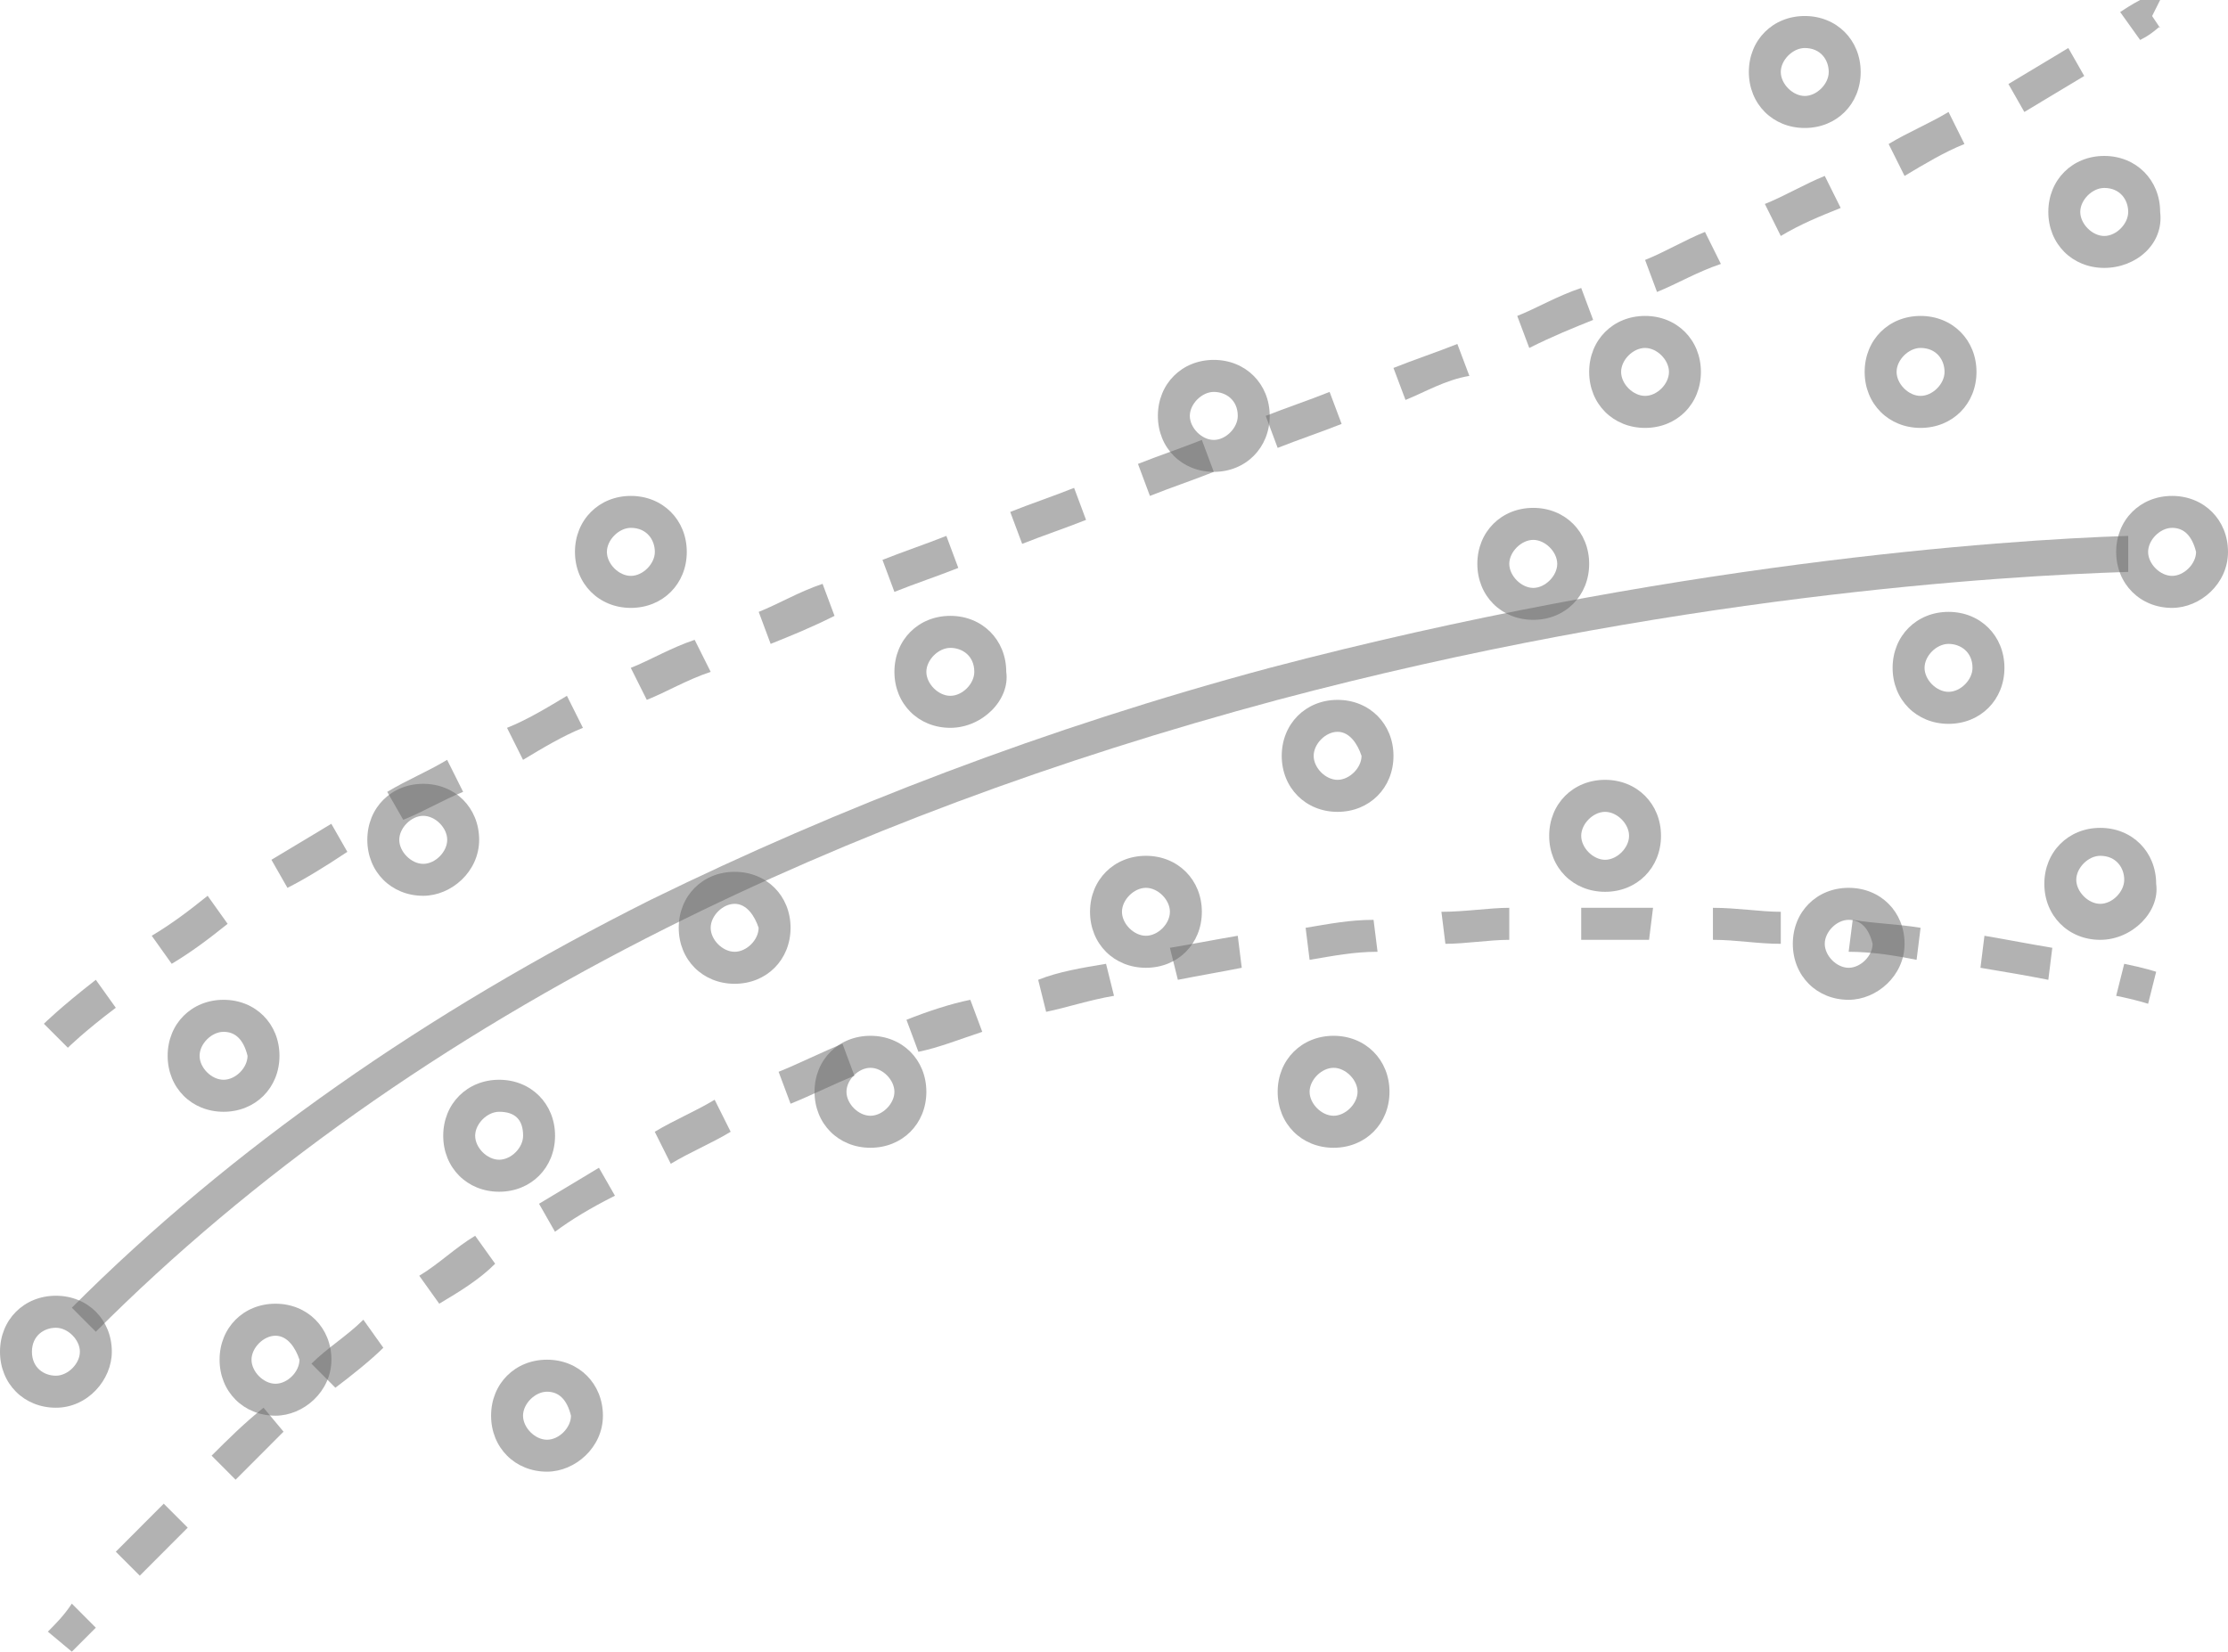 <?xml version="1.0" encoding="UTF-8"?>
<svg id="Layer_1" data-name="Layer 1" xmlns="http://www.w3.org/2000/svg" width="263" height="195" viewBox="0 0 263 195">
  <defs>
    <style>
      .cls-1 {
        fill: #666;
        isolation: isolate;
        opacity: .5;
      }
    </style>
  </defs>
  <path class="cls-1" d="M11.31,157.23l-2.83-2.84c18.85-18.88,41.95-34.93,68.34-48.16,22.15-10.85,46.66-20.3,73.06-27.38,46.66-12.28,86.25-15.11,101.34-15.58v4.25c-15.09.47-54.21,2.83-100.4,15.11-26.39,7.08-50.43,16.05-72.11,26.91-26.39,13.22-49.02,29.27-67.4,47.69Z"/>
  <path class="cls-1" d="M8.48,195l-2.83-2.36c.94-.95,1.89-1.89,2.83-3.31l2.83,2.84c-.94.94-1.89,1.89-2.83,2.83Z"/>
  <path class="cls-1" d="M16.5,186.03l-2.83-2.83c1.89-1.89,3.77-3.78,5.66-5.67l2.83,2.83c-1.88,1.89-3.77,3.78-5.66,5.67ZM27.81,174.7l-2.83-2.84c1.89-1.88,3.77-3.77,6.13-5.66l2.36,2.83c-1.89,1.89-3.77,3.78-5.66,5.67ZM39.59,163.84l-2.83-2.84c1.89-1.88,4.24-3.3,6.13-5.19l2.36,3.31c-1.41,1.41-3.77,3.3-5.66,4.72ZM51.85,153.92l-2.36-3.3c2.36-1.42,4.24-3.31,6.6-4.72l2.36,3.3c-1.88,1.89-4.24,3.31-6.6,4.72ZM65.51,145.42l-1.88-3.3c2.36-1.42,4.71-2.83,7.07-4.25l1.89,3.3c-2.83,1.42-5.18,2.84-7.07,4.25h-.01ZM79.18,137.4l-1.89-3.78c2.36-1.42,4.71-2.36,7.07-3.78l1.89,3.78c-2.36,1.42-4.71,2.36-7.07,3.78ZM93.32,130.31l-1.41-3.77c2.36-.95,5.18-2.36,7.54-3.31l1.41,3.78c-2.36.94-5.18,2.36-7.54,3.3ZM108.41,124.18l-1.41-3.78c2.36-.94,5.18-1.89,7.54-2.36l1.41,3.78c-2.83.94-5.18,1.88-7.54,2.36ZM123.49,119.46l-.94-3.78c2.36-.95,5.18-1.42,8.01-1.89l.94,3.78c-2.83.47-5.66,1.41-8.01,1.89ZM241.79,115.68c-2.36-.47-5.18-.95-8.01-1.42l.47-3.78c2.83.48,5.18.95,8.01,1.42l-.47,3.78ZM139.04,115.68l-.94-3.78c2.83-.47,5.18-.94,8.01-1.42l.47,3.78c-2.36.47-5.18.95-7.54,1.42ZM226.24,113.32c-2.36-.47-5.19-.95-8.02-.95l.48-3.77c2.82.47,5.18.47,8.01.94l-.47,3.78h0ZM154.59,113.32l-.47-3.78c2.83-.47,5.19-.94,8.02-.94l.47,3.77c-2.83,0-5.19.48-8.02.95ZM210.21,111.43c-2.83,0-5.18-.47-8.01-.47v-3.78c2.83,0,5.65.47,8.01.47v3.78ZM170.62,111.43l-.47-3.78c2.83,0,5.65-.47,8.01-.47v3.78c-2.36,0-5.18.47-7.54.47ZM194.66,110.96h-8.01v-3.78h8.48l-.47,3.78Z"/>
  <path class="cls-1" d="M253.57,118.51s-1.41-.47-3.77-.94l.95-3.78c2.35.47,3.77.94,3.77.94l-.95,3.78Z"/>
  <path class="cls-1" d="M8.01,123.7l-2.83-2.83s1.89-1.89,6.13-5.19l2.36,3.3c-3.77,2.84-5.66,4.72-5.66,4.72ZM20.27,113.79l-2.36-3.31c2.36-1.41,4.24-2.83,6.6-4.72l2.36,3.31c-2.36,1.89-4.24,3.3-6.6,4.72ZM33.93,104.82l-1.89-3.31c2.36-1.41,4.71-2.83,7.07-4.25l1.89,3.31c-2.83,1.89-5.18,3.3-7.07,4.25ZM47.6,96.79l-1.89-3.3c2.36-1.42,4.71-2.36,7.07-3.78l1.89,3.78c-2.36.94-4.71,2.36-7.07,3.3ZM61.74,89.71l-1.89-3.78c2.36-.94,4.71-2.36,7.07-3.78l1.89,3.78c-2.36.95-4.71,2.36-7.07,3.78ZM76.35,82.63l-1.89-3.78c2.36-.94,4.71-2.36,7.54-3.31l1.89,3.78c-2.83.95-5.18,2.36-7.54,3.31ZM90.97,76.02l-1.41-3.78c2.36-.94,4.71-2.36,7.54-3.31l1.41,3.78c-2.83,1.42-5.18,2.36-7.54,3.31ZM105.58,69.88l-1.41-3.78c2.36-.94,5.18-1.89,7.54-2.83l1.41,3.78c-2.36.94-5.18,1.88-7.54,2.83ZM120.66,64.21l-1.41-3.77c2.36-.95,5.18-1.89,7.54-2.84l1.41,3.78c-2.36.94-5.18,1.89-7.54,2.83ZM135.74,58.55l-1.41-3.78c2.36-.94,5.18-1.89,7.54-2.83l1.41,3.77c-2.36.95-5.18,1.89-7.54,2.84ZM150.82,52.88l-1.41-3.78c2.36-.94,5.19-1.88,7.54-2.83l1.42,3.78c-2.36.94-5.19,1.89-7.55,2.83h0ZM165.91,47.22l-1.42-3.78c2.36-.95,5.19-1.89,7.54-2.83l1.42,3.77c-2.83.47-5.19,1.89-7.54,2.84ZM180.52,41.08l-1.42-3.78c2.36-.94,4.72-2.36,7.55-3.3l1.41,3.77c-2.36.95-4.71,1.89-7.54,3.31h0ZM195.6,34.47l-1.41-3.78c2.35-.94,4.71-2.36,7.07-3.31l1.88,3.78c-2.83.95-5.18,2.36-7.54,3.31h0ZM210.21,27.86l-1.88-3.78c2.35-.94,4.71-2.36,7.07-3.31l1.88,3.78c-2.36.95-4.71,1.89-7.07,3.31ZM224.82,20.77l-1.88-3.77c2.35-1.42,4.71-2.36,7.07-3.78l1.88,3.78c-2.35.94-4.71,2.36-7.07,3.77ZM238.96,13.22l-1.88-3.3c2.35-1.42,4.71-2.84,7.07-4.25l1.88,3.3c-2.35,1.42-4.71,2.83-7.07,4.25ZM252.63,4.72l-2.36-3.3C251.69.47,252.63,0,252.63,0h2.36l-1.89,3.78.94-1.89.95,1.42c0-.48-.47.47-2.36,1.41Z"/>
  <path class="cls-1" d="M6.6,166.2c-3.77,0-6.6-2.83-6.6-6.61s2.83-6.61,6.6-6.61,6.6,2.83,6.6,6.61c0,3.3-2.83,6.61-6.6,6.61ZM6.6,156.76c-1.41,0-2.83.94-2.83,2.83s1.41,2.83,2.83,2.83,2.83-1.42,2.83-2.83-1.41-2.83-2.83-2.83Z"/>
  <path class="cls-1" d="M64.57,173.75c-3.77,0-6.6-2.83-6.6-6.61s2.83-6.61,6.6-6.61,6.6,2.84,6.6,6.61-3.3,6.61-6.6,6.61ZM64.57,164.31c-1.41,0-2.83,1.42-2.83,2.83s1.41,2.84,2.83,2.84,2.83-1.42,2.83-2.84c-.47-1.89-1.41-2.83-2.83-2.83Z"/>
  <path class="cls-1" d="M102.75,135.51c-3.77,0-6.6-2.83-6.6-6.61s2.83-6.61,6.6-6.61,6.6,2.83,6.6,6.61-2.83,6.61-6.6,6.61ZM102.75,126.07c-1.41,0-2.83,1.41-2.83,2.83s1.41,2.83,2.83,2.83,2.83-1.42,2.83-2.83-1.41-2.83-2.83-2.83Z"/>
  <path class="cls-1" d="M112.18,85.93c-3.77,0-6.6-2.83-6.6-6.61s2.83-6.61,6.6-6.61,6.6,2.83,6.6,6.61c.47,3.31-2.83,6.61-6.6,6.61ZM112.18,76.49c-1.41,0-2.83,1.42-2.83,2.83s1.41,2.83,2.83,2.83,2.83-1.41,2.83-2.83c0-1.89-1.41-2.83-2.83-2.83Z"/>
  <path class="cls-1" d="M143.28,55.71c-3.77,0-6.6-2.83-6.6-6.61s2.83-6.61,6.6-6.61,6.6,2.84,6.6,6.61-2.83,6.61-6.6,6.61ZM143.28,46.27c-1.41,0-2.83,1.42-2.83,2.83s1.41,2.84,2.83,2.84,2.83-1.42,2.83-2.84c0-1.88-1.41-2.83-2.83-2.83Z"/>
  <path class="cls-1" d="M213.04,15.11c-3.77,0-6.6-2.83-6.6-6.61s2.83-6.61,6.6-6.61,6.6,2.83,6.6,6.61-2.83,6.61-6.6,6.61ZM213.04,5.67c-1.41,0-2.83,1.41-2.83,2.83s1.42,2.83,2.83,2.83,2.83-1.41,2.83-2.83-.95-2.83-2.83-2.83Z"/>
  <path class="cls-1" d="M226.71,50.52c-3.77,0-6.6-2.83-6.6-6.61s2.83-6.61,6.6-6.61,6.6,2.83,6.6,6.61-2.83,6.61-6.6,6.61ZM226.71,41.08c-1.42,0-2.83,1.41-2.83,2.83s1.41,2.83,2.83,2.83,2.83-1.41,2.83-2.83-.95-2.83-2.83-2.83Z"/>
  <path class="cls-1" d="M248.39,31.63c-3.77,0-6.6-2.83-6.6-6.61s2.83-6.61,6.6-6.61,6.6,2.84,6.6,6.61c.47,3.78-2.83,6.61-6.6,6.61ZM248.39,22.19c-1.42,0-2.83,1.42-2.83,2.83s1.41,2.84,2.83,2.84,2.83-1.42,2.83-2.84-.95-2.83-2.83-2.83Z"/>
  <path class="cls-1" d="M194.19,50.52c-3.77,0-6.6-2.83-6.6-6.61s2.83-6.61,6.6-6.61,6.59,2.83,6.59,6.61-2.82,6.61-6.59,6.61ZM194.19,41.08c-1.42,0-2.83,1.41-2.83,2.83s1.41,2.83,2.83,2.83,2.82-1.41,2.82-2.83-1.41-2.83-2.82-2.83Z"/>
  <path class="cls-1" d="M180.99,73.18c-3.77,0-6.6-2.83-6.6-6.61s2.83-6.61,6.6-6.61,6.6,2.84,6.6,6.61-2.83,6.61-6.6,6.61ZM180.99,63.74c-1.41,0-2.83,1.42-2.83,2.83s1.42,2.84,2.83,2.84,2.83-1.42,2.83-2.84-1.42-2.83-2.83-2.83Z"/>
  <path class="cls-1" d="M230.01,85.46c-3.77,0-6.6-2.83-6.6-6.61s2.83-6.61,6.6-6.61,6.6,2.83,6.6,6.61-2.83,6.61-6.6,6.61ZM230.01,76.02c-1.42,0-2.83,1.41-2.83,2.83s1.41,2.83,2.83,2.83,2.83-1.41,2.83-2.83c0-1.89-1.42-2.83-2.83-2.83Z"/>
  <path class="cls-1" d="M256.4,71.77c-3.77,0-6.6-2.84-6.6-6.61s2.83-6.61,6.6-6.61,6.6,2.83,6.6,6.61-3.3,6.61-6.6,6.61ZM256.4,62.32c-1.41,0-2.83,1.42-2.83,2.84s1.42,2.83,2.83,2.83,2.83-1.42,2.83-2.83c-.47-1.89-1.41-2.84-2.83-2.84Z"/>
  <path class="cls-1" d="M247.92,110.96c-3.77,0-6.6-2.84-6.6-6.61s2.83-6.61,6.6-6.61,6.6,2.83,6.6,6.61c.47,3.3-2.83,6.61-6.6,6.61ZM247.92,101.04c-1.42,0-2.83,1.42-2.83,2.83s1.41,2.84,2.83,2.84,2.83-1.42,2.83-2.84-.95-2.83-2.83-2.83Z"/>
  <path class="cls-1" d="M218.22,118.04c-3.77,0-6.59-2.83-6.59-6.61s2.82-6.61,6.59-6.61,6.6,2.83,6.6,6.61-3.3,6.61-6.6,6.61ZM218.22,108.6c-1.41,0-2.82,1.41-2.82,2.83s1.41,2.83,2.82,2.83,2.83-1.41,2.83-2.83c-.47-1.89-1.41-2.83-2.83-2.83Z"/>
  <path class="cls-1" d="M157.89,95.85c-3.77,0-6.59-2.84-6.59-6.61s2.82-6.61,6.59-6.61,6.6,2.83,6.6,6.61-2.83,6.61-6.6,6.61ZM157.89,86.4c-1.41,0-2.82,1.42-2.82,2.84s1.41,2.83,2.82,2.83,2.83-1.42,2.83-2.83c-.47-1.42-1.41-2.84-2.83-2.84Z"/>
  <path class="cls-1" d="M135.27,114.26c-3.77,0-6.6-2.83-6.6-6.61s2.83-6.61,6.6-6.61,6.6,2.83,6.6,6.61-2.83,6.61-6.6,6.61ZM135.27,104.82c-1.41,0-2.83,1.41-2.83,2.83s1.41,2.83,2.83,2.83,2.83-1.41,2.83-2.83-1.41-2.83-2.83-2.83Z"/>
  <path class="cls-1" d="M157.42,135.51c-3.77,0-6.6-2.83-6.6-6.61s2.83-6.61,6.6-6.61,6.6,2.83,6.6,6.61-2.83,6.61-6.6,6.61ZM157.42,126.07c-1.41,0-2.83,1.41-2.83,2.83s1.42,2.83,2.83,2.83,2.83-1.42,2.83-2.83-1.41-2.83-2.83-2.83Z"/>
  <path class="cls-1" d="M189.47,105.29c-3.77,0-6.6-2.83-6.6-6.61s2.83-6.61,6.6-6.61,6.6,2.83,6.6,6.61-2.83,6.61-6.6,6.61ZM189.47,95.85c-1.41,0-2.82,1.41-2.82,2.83s1.41,2.83,2.82,2.83,2.83-1.41,2.83-2.83-1.41-2.83-2.83-2.83Z"/>
  <path class="cls-1" d="M26.39,131.26c-3.77,0-6.6-2.83-6.6-6.61s2.83-6.61,6.6-6.61,6.6,2.83,6.6,6.61-2.83,6.61-6.6,6.61ZM26.39,121.82c-1.41,0-2.83,1.41-2.83,2.83s1.41,2.83,2.83,2.83,2.83-1.41,2.83-2.83c-.47-1.89-1.41-2.83-2.83-2.83Z"/>
  <path class="cls-1" d="M74.47,71.77c-3.77,0-6.6-2.84-6.6-6.61s2.83-6.61,6.6-6.61,6.6,2.83,6.6,6.61-2.83,6.61-6.6,6.61ZM74.47,62.32c-1.41,0-2.83,1.42-2.83,2.84s1.41,2.83,2.83,2.83,2.83-1.42,2.83-2.83-.94-2.84-2.83-2.84Z"/>
  <path class="cls-1" d="M58.92,140.7c-3.77,0-6.6-2.83-6.6-6.61s2.83-6.61,6.6-6.61,6.6,2.83,6.6,6.61-2.83,6.61-6.6,6.61ZM58.92,131.26c-1.41,0-2.83,1.42-2.83,2.83s1.41,2.83,2.83,2.83,2.83-1.41,2.83-2.83c0-1.89-.94-2.83-2.83-2.83Z"/>
  <path class="cls-1" d="M49.96,105.76c-3.77,0-6.6-2.83-6.6-6.61s2.83-6.61,6.6-6.61,6.6,2.84,6.6,6.61-3.3,6.61-6.6,6.61ZM49.96,96.32c-1.41,0-2.83,1.42-2.83,2.83s1.41,2.84,2.83,2.84,2.83-1.42,2.83-2.84-1.41-2.83-2.83-2.83Z"/>
  <path class="cls-1" d="M32.52,167.14c-3.77,0-6.6-2.83-6.6-6.61s2.83-6.61,6.6-6.61,6.6,2.84,6.6,6.61-3.3,6.61-6.6,6.61ZM32.52,157.7c-1.41,0-2.83,1.42-2.83,2.83s1.41,2.84,2.83,2.84,2.83-1.42,2.83-2.84c-.47-1.41-1.41-2.83-2.83-2.83Z"/>
  <path class="cls-1" d="M86.72,116.15c-3.77,0-6.6-2.83-6.6-6.61s2.83-6.61,6.6-6.61,6.6,2.83,6.6,6.61-2.83,6.61-6.6,6.61ZM86.72,106.71c-1.41,0-2.83,1.41-2.83,2.83s1.41,2.83,2.83,2.83,2.83-1.41,2.83-2.83c-.47-1.42-1.41-2.83-2.83-2.83Z"/>
</svg>